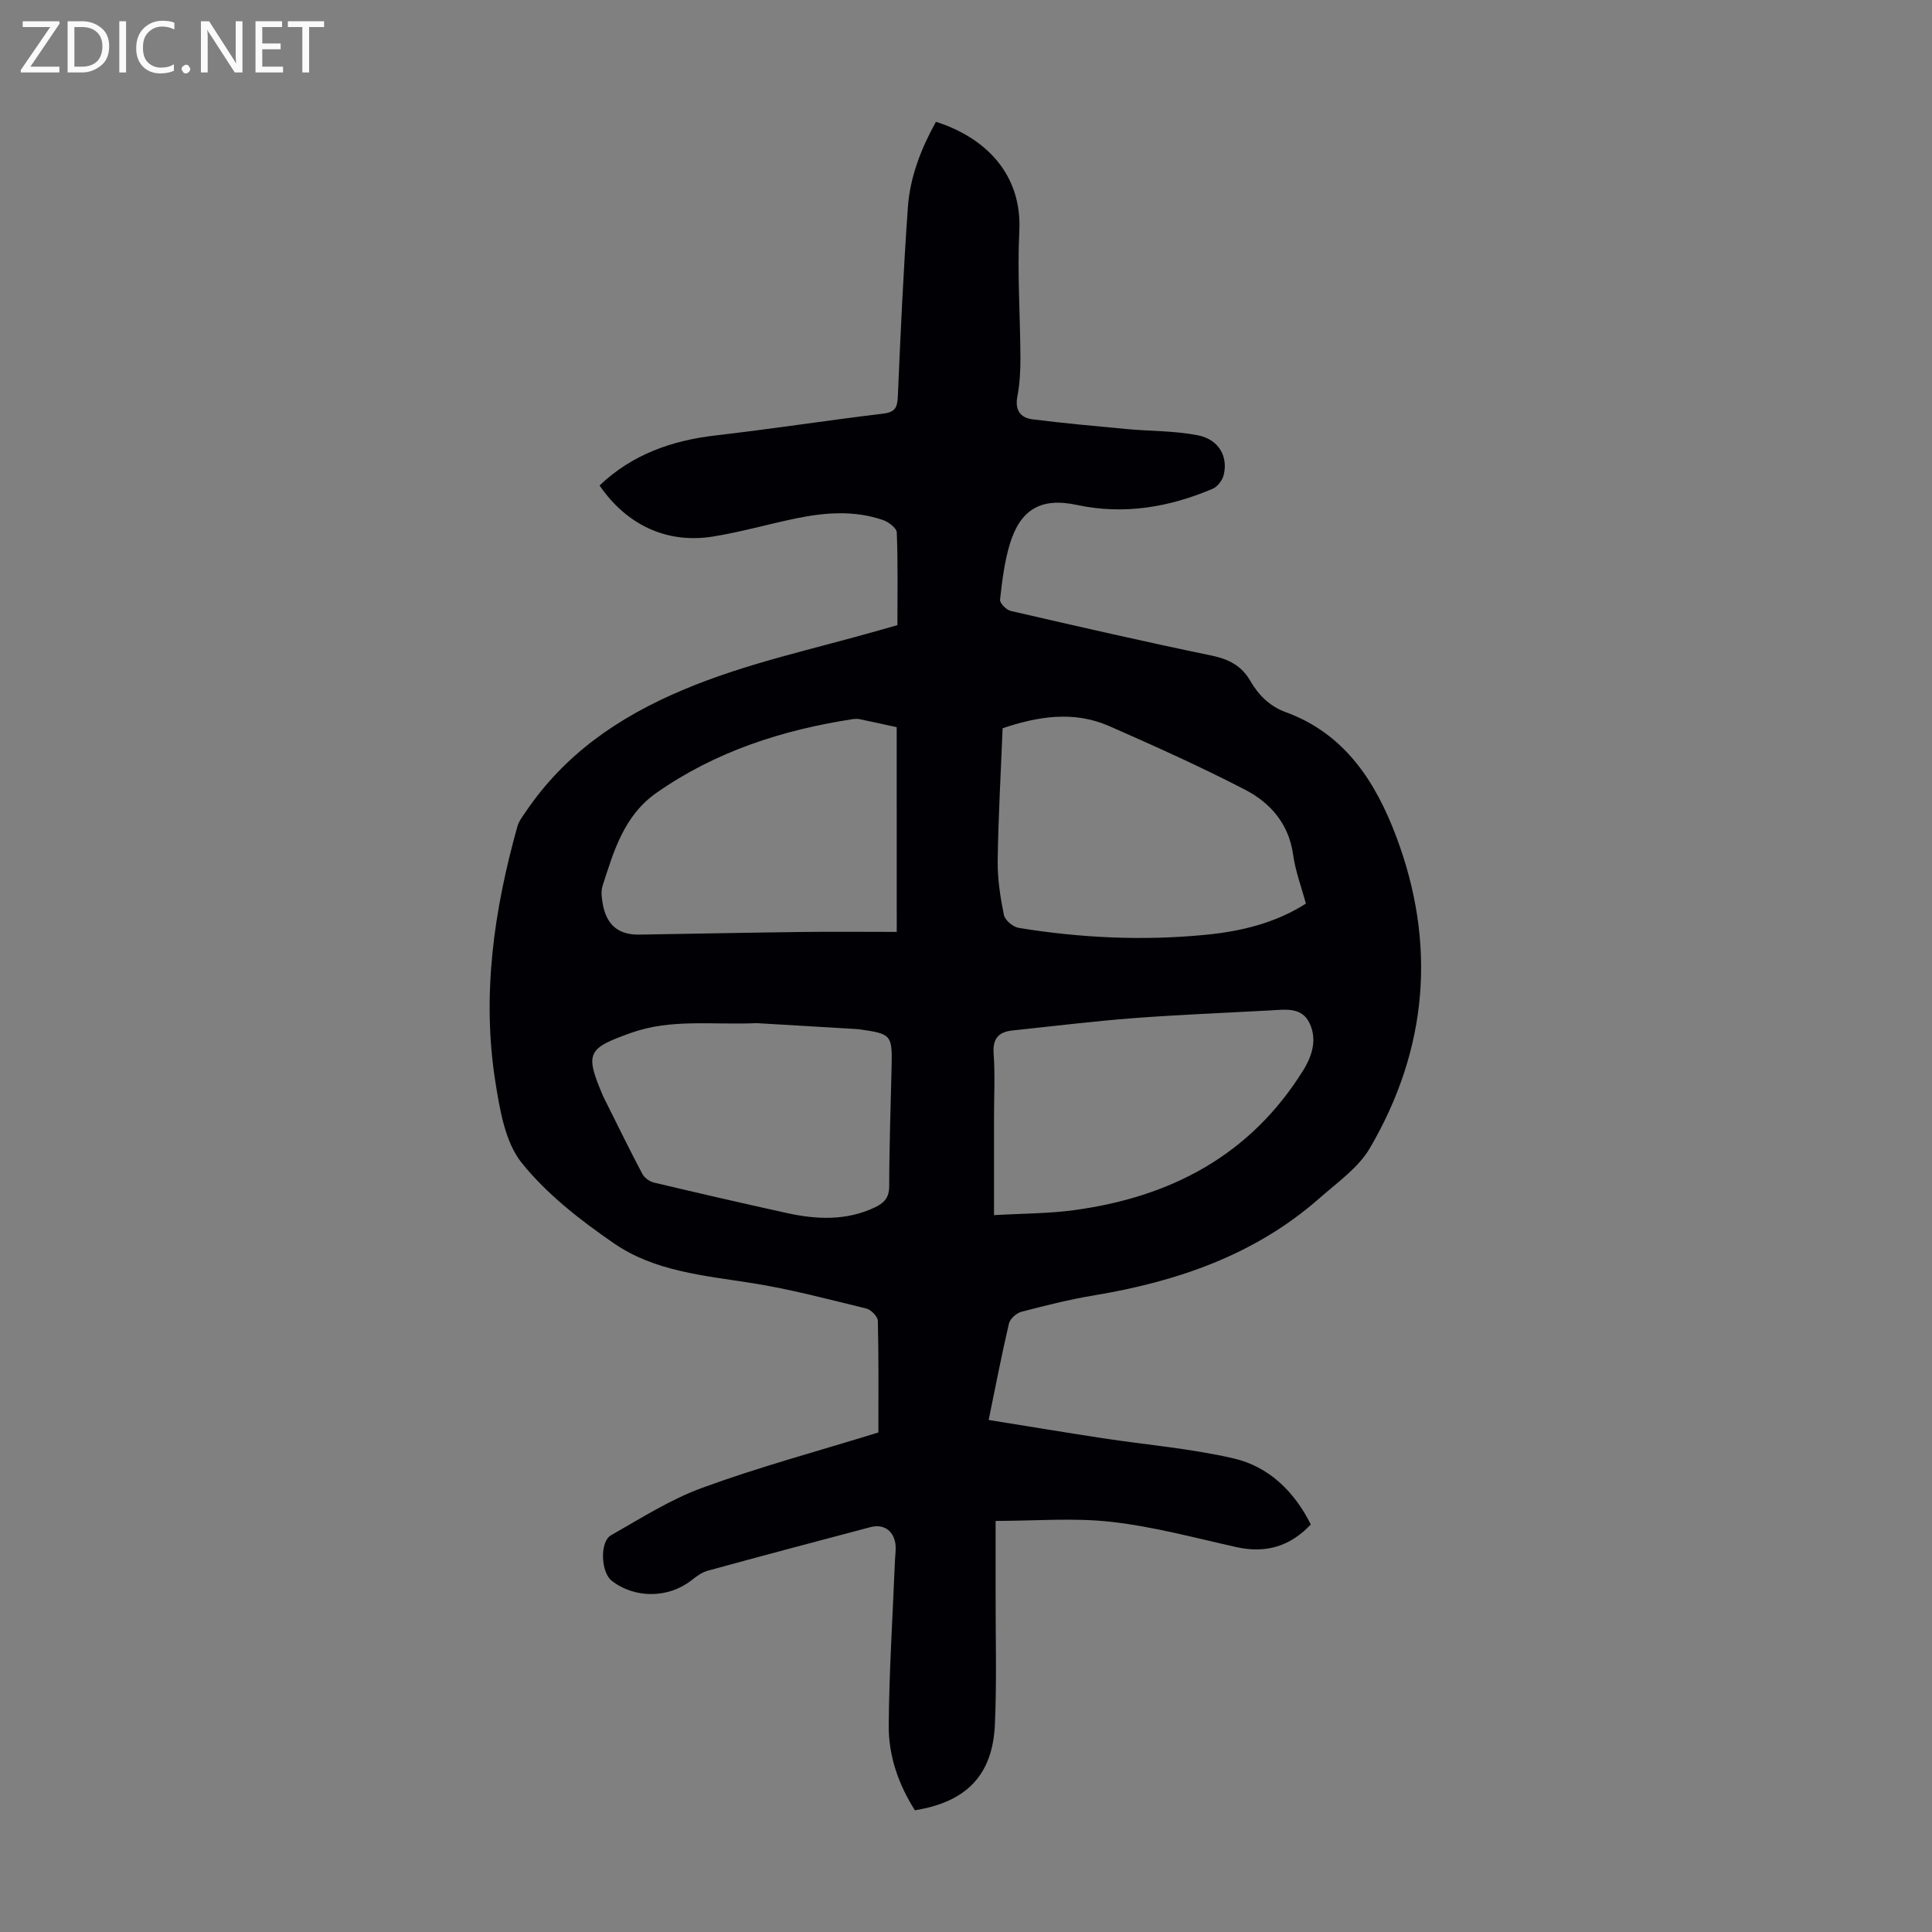 <svg enable-background="new 0 0 400 400" viewBox="0 0 400 400" xmlns="http://www.w3.org/2000/svg"><rect x="0" y="0" width="400" height="400" fill="#808080" stroke="none"/><g fill="#fafafb"><path d="m12.4 4.8-6.1 9h6v1.2h-8v-.5l6.1-8.9h-5.7v-1.2h7.6v.4z"/><path d="m14 15v-10.6h3c1.6 0 2.9.5 4 1.4s1.6 2.2 1.6 3.8-.5 3-1.6 3.9-2.4 1.5-4 1.5zm1.4-9.4v8.2h1.6c1.3 0 2.4-.4 3.1-1.1s1.1-1.8 1.1-3.1-.4-2.3-1.2-3-1.8-1-3.1-1z"/><path d="m26.1 4.4v10.6h-1.4v-10.6z"/><path d="m36.1 14.6c-.8.4-1.8.6-2.9.6-1.5 0-2.7-.5-3.6-1.4s-1.4-2.2-1.4-3.8c0-1.7.5-3.1 1.5-4.1s2.3-1.6 3.9-1.6c1 0 1.8.1 2.5.4v1.4c-.8-.4-1.6-.6-2.5-.6-1.2 0-2.1.4-2.9 1.2s-1.1 1.8-1.1 3.2c0 1.3.3 2.3 1 3s1.6 1.1 2.7 1.1c1 0 2-.2 2.7-.7v1.3z"/><path d="m37.6 14.3c0-.2.1-.5.3-.6s.4-.3.6-.3c.3 0 .5.1.6.3s.3.4.3.6-.1.4-.3.6-.4.3-.6.3c-.3 0-.5-.1-.6-.3s-.3-.4-.3-.6z"/><path d="m50.2 15h-1.6l-5.3-8.2c-.2-.2-.3-.5-.4-.7 0 .2.1.7.1 1.5v7.4h-1.4v-10.6h1.7l5.2 8.1c.2.4.4.6.4.7 0-.3-.1-.8-.1-1.5v-7.3h1.4z"/><path d="m58.6 15h-5.7v-10.6h5.5v1.2h-4.1v3.4h3.8v1.2h-3.8v3.6h4.3z"/><path d="m67.1 5.6h-3.1v9.4h-1.4v-9.4h-3v-1.2h7.5z"/></g><path d="m181.86 296.58c0-7.25.08-15.18-.11-23.11-.02-.9-1.41-2.31-2.38-2.55-7.9-1.93-15.79-4.03-23.81-5.29-9.87-1.55-20.03-2.42-28.41-8.18-6.95-4.78-13.89-10.17-19.12-16.67-3.44-4.28-4.53-10.9-5.45-16.67-2.87-18-.32-35.67 4.56-53.07.29-1.03 1.02-1.95 1.63-2.86 8.12-12.02 19.23-19.7 32.67-25.36 13.23-5.58 27.05-8.43 40.65-12.34 1.16-.33 2.32-.66 3.71-1.05 0-6.46.12-12.84-.13-19.19-.04-.92-1.7-2.18-2.85-2.57-6.01-2.07-12.14-1.57-18.22-.3-5.68 1.19-11.29 2.8-17.01 3.72-9.52 1.52-17.83-2.38-23.46-10.58 6.76-6.43 14.96-9.32 24.11-10.37 11.55-1.33 23.05-3.11 34.59-4.5 2.49-.3 2.96-1.24 3.06-3.58.55-13.07 1.16-26.15 2.08-39.2.45-6.29 2.76-12.14 5.8-17.64 10.21 3.23 17.86 10.8 17.27 22.64-.44 8.7.19 17.45.23 26.18.01 2.67-.13 5.39-.63 8-.55 2.85.59 4.46 3.16 4.78 6.51.82 13.05 1.41 19.58 2.02 4.88.45 9.85.34 14.62 1.28 4.35.86 6.32 4.42 5.34 8.27-.28 1.08-1.28 2.39-2.28 2.81-9.05 3.84-18.37 5.43-28.18 3.33-7.29-1.57-11.62.9-13.81 8.11-1.12 3.71-1.59 7.64-2.02 11.52-.08.71 1.31 2.12 2.22 2.33 13.83 3.19 27.67 6.36 41.57 9.24 3.53.73 6.18 2.07 8 5.21 1.71 2.96 4.06 5.31 7.37 6.51 12.23 4.46 18.6 14.44 22.85 25.71 8.38 22.23 6.57 44.01-5.44 64.54-2.38 4.07-6.7 7.08-10.36 10.31-13.38 11.8-29.5 17.31-46.78 20.19-5.06.84-10.07 2.1-15.04 3.4-1.02.27-2.32 1.45-2.55 2.43-1.5 6.4-2.74 12.87-4.2 19.96 7.96 1.28 15.76 2.57 23.58 3.77 9.04 1.38 18.22 2.13 27.1 4.18 7.22 1.67 12.51 6.69 16.02 13.68-4.27 4.54-9.3 6.05-15.42 4.69-8.6-1.92-17.17-4.25-25.89-5.23-7.81-.88-15.8-.19-23.95-.19 0 4.6.01 9.8 0 15.01-.02 9.06.26 18.13-.15 27.17-.47 10.45-5.88 16.01-16.56 17.73-3.37-5.3-5.47-11.24-5.42-17.53.09-11.39.83-22.77 1.29-34.15.05-1.22.27-2.47.07-3.65-.47-2.68-2.51-3.99-5.15-3.29-11.24 2.96-22.47 5.95-33.68 9.02-1.22.33-2.36 1.18-3.38 1.99-4.78 3.75-11.78 3.81-16.53.06-2.2-1.74-2.49-8.04-.12-9.39 6.2-3.51 12.3-7.43 18.94-9.84 11.71-4.29 23.8-7.55 36.42-11.44zm25.72-145.8c-.37 9.26-.89 18.31-1.02 27.36-.05 3.76.53 7.57 1.28 11.27.22 1.1 1.89 2.51 3.08 2.7 12.85 2.09 25.8 2.7 38.77 1.42 7.24-.71 14.29-2.39 20.68-6.44-.92-3.43-2.17-6.71-2.64-10.11-.89-6.42-4.71-10.77-9.97-13.49-9.19-4.76-18.67-9.01-28.15-13.18-7.26-3.17-14.63-2.03-22.03.47zm-21.93-.23c-2.72-.59-5.22-1.14-7.72-1.66-.42-.09-.89-.07-1.32-.01-14.63 2.25-28.44 6.68-40.71 15.28-6.72 4.72-8.83 12.05-11.15 19.26-.36 1.1-.17 2.46.03 3.65.75 4.42 3.25 6.5 7.58 6.43 11.29-.18 22.57-.41 33.86-.55 6.43-.08 12.87-.01 19.44-.01-.01-14.57-.01-28.3-.01-42.39zm20.15 101.03c5.77-.34 11.22-.31 16.56-1.03 20-2.7 36.49-11.33 47.45-28.94 1.92-3.09 2.92-6.5 1.28-9.85-1.62-3.31-5.02-2.73-8.03-2.57-9.48.52-18.97.89-28.43 1.61-8.34.64-16.64 1.67-24.96 2.54-2.89.3-4.18 1.64-3.95 4.82.32 4.34.08 8.72.08 13.08zm-49.12-39.75c-9.27.4-17.71-.96-26.07 2.03-8.91 3.19-9.61 4.08-5.77 13.02.26.62.59 1.21.89 1.81 2.4 4.8 4.75 9.62 7.26 14.36.43.81 1.5 1.57 2.41 1.79 9.13 2.17 18.27 4.27 27.44 6.29 6.23 1.38 12.42 1.66 18.39-1.2 1.83-.88 2.87-1.99 2.87-4.33.01-8.28.31-16.56.5-24.85.14-6.47-.08-6.72-6.64-7.63-.33-.05-.67-.07-1-.09-7.04-.42-14.07-.83-20.28-1.2z" fill="#010105"/></svg>